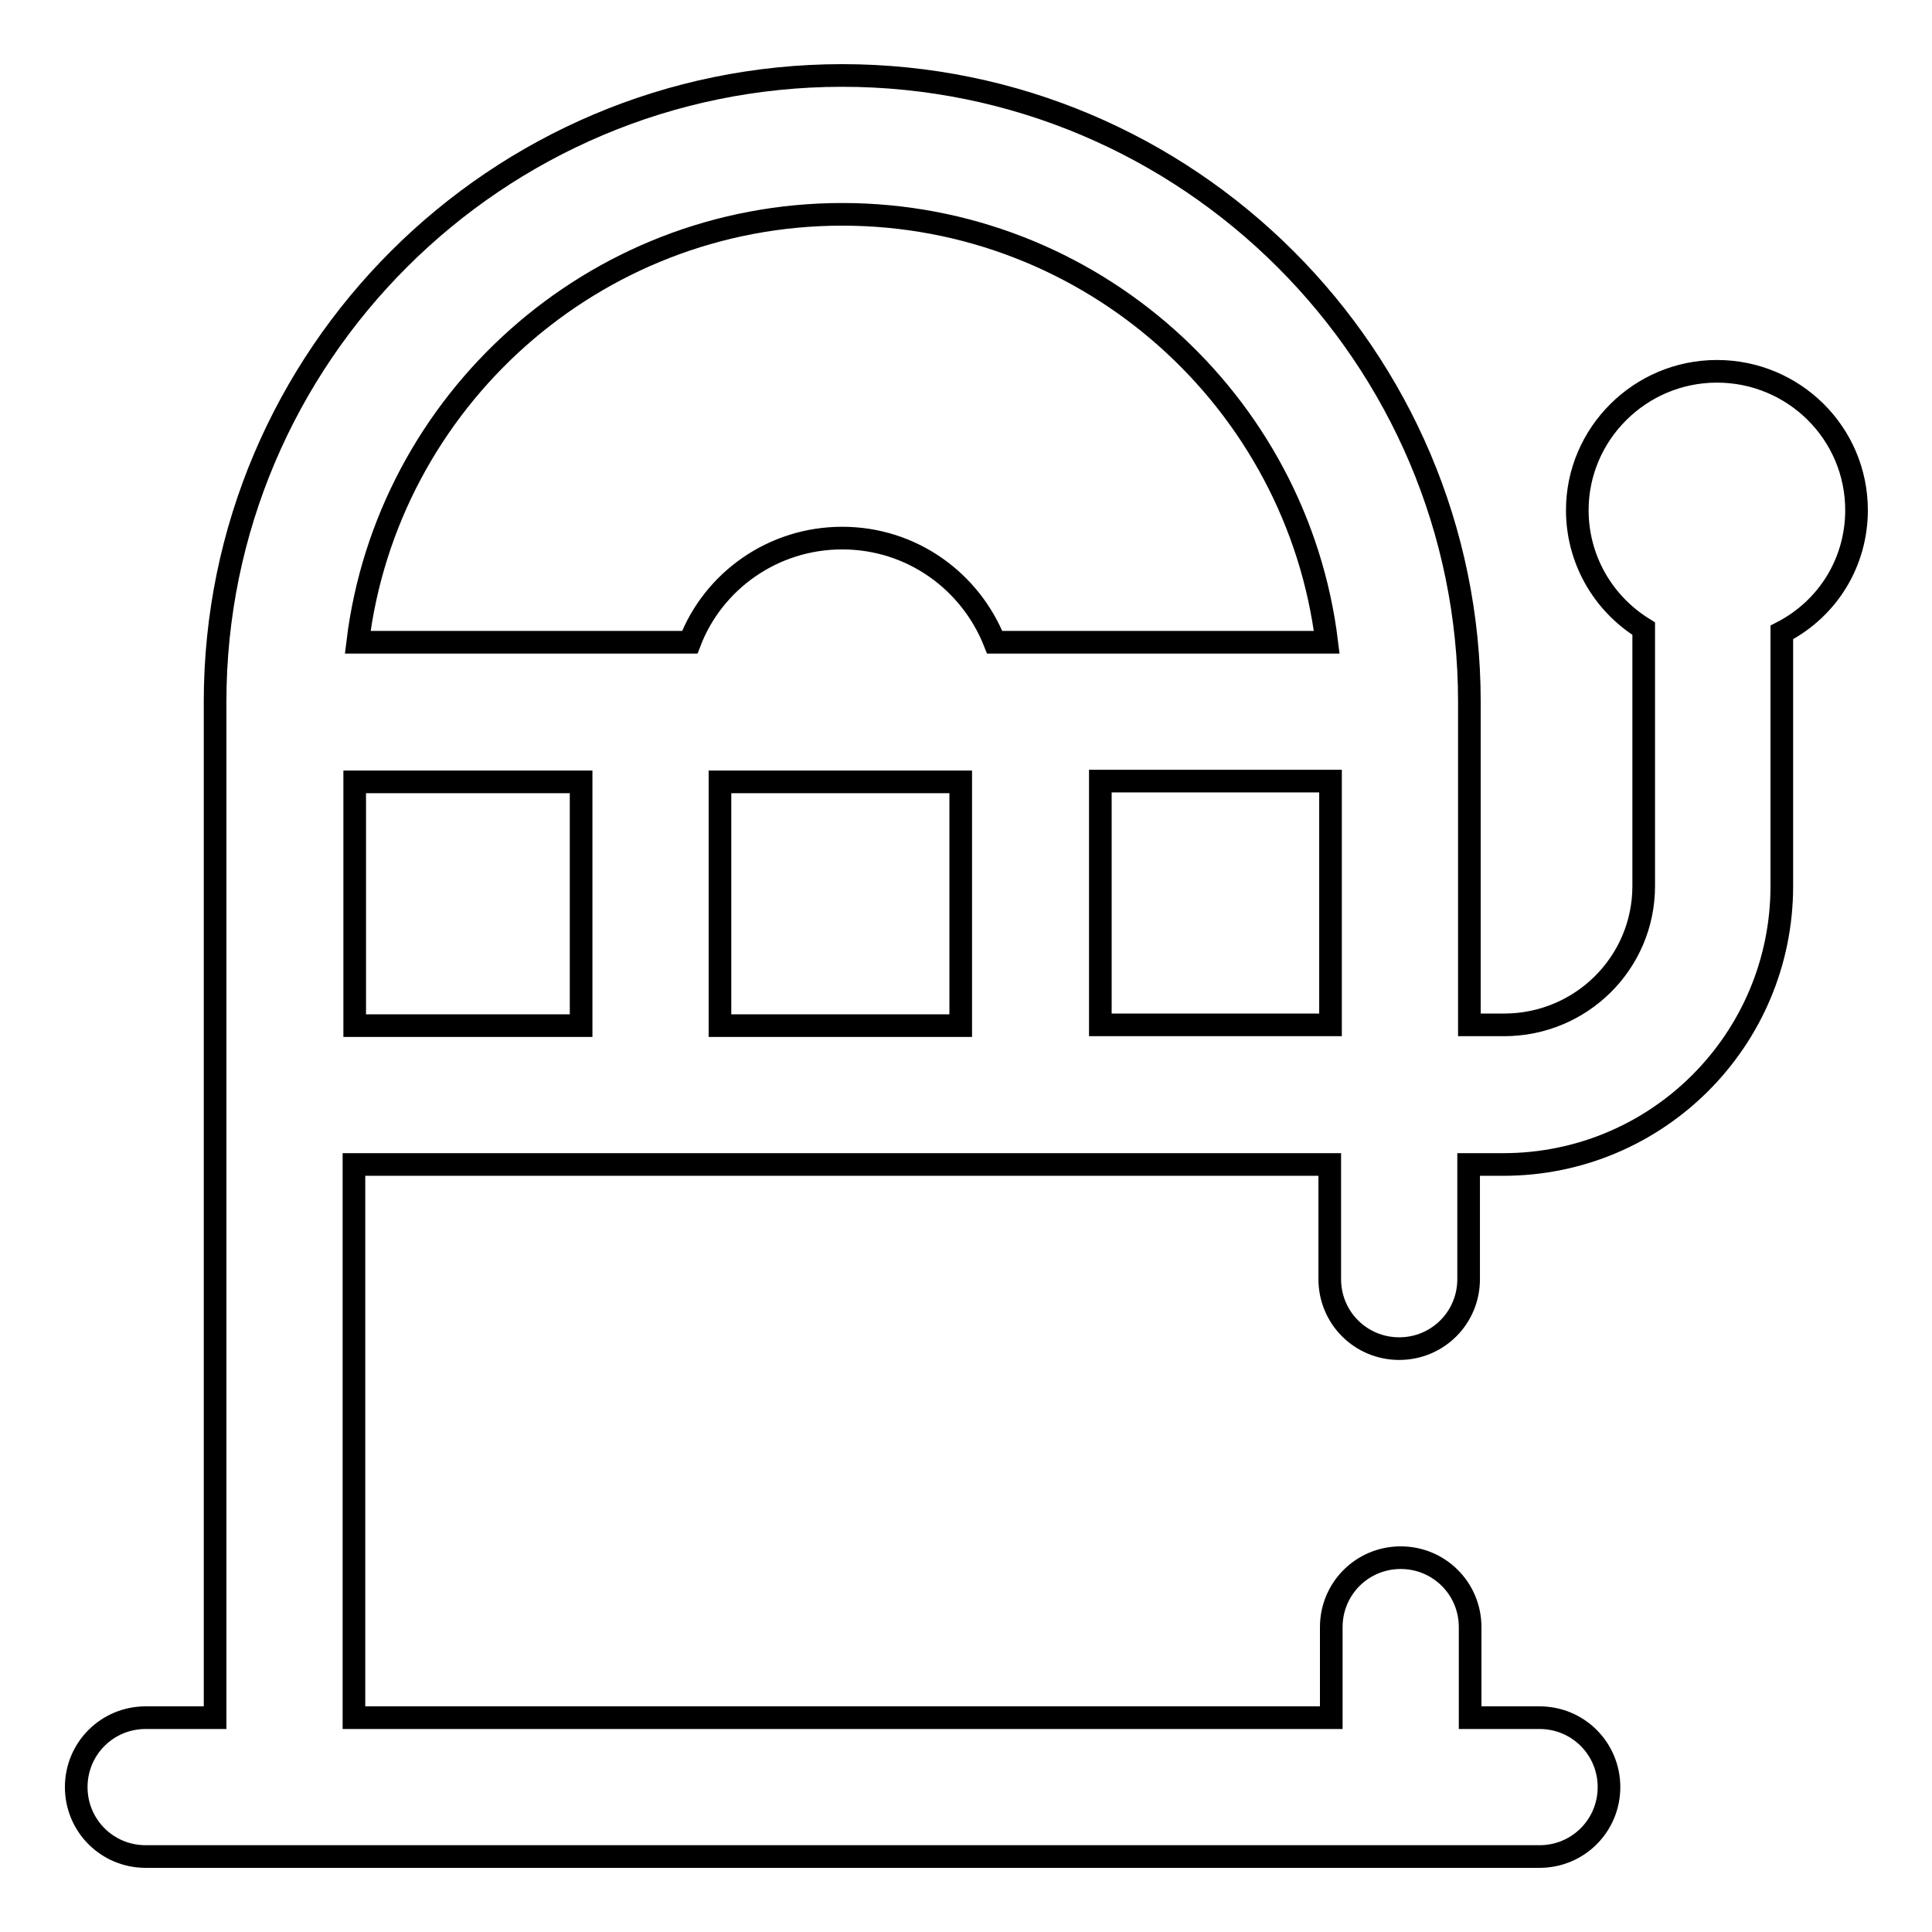 <?xml version="1.0" encoding="utf-8"?>
<!-- Svg Vector Icons : http://www.onlinewebfonts.com/icon -->
<!DOCTYPE svg PUBLIC "-//W3C//DTD SVG 1.1//EN" "http://www.w3.org/Graphics/SVG/1.1/DTD/svg11.dtd">
<svg version="1.1" xmlns="http://www.w3.org/2000/svg" xmlns:xlink="http://www.w3.org/1999/xlink" x="0px" y="0px" viewBox="0 0 256 256" enable-background="new 0 0 256 256" xml:space="preserve">
<g> <path stroke-width="3" fill-opacity="0" stroke="#000000"  d="M246,67.6c0-10.2-8.3-18.4-18.5-18.4c-10.2,0-18.5,8.3-18.5,18.4c0,6.4,3.3,12.3,8.8,15.7v34.1 c0,10.2-8.3,18.4-18.5,18.4h-4.6V93c0-45.8-37.3-83-83.1-83c-45.8,0-83.1,37.2-83.1,83l0,134.6h-9.2c-5.1,0-9.2,4.1-9.2,9.2l0,0 c0,5.1,4.1,9.2,9.2,9.2H204c5.1,0,9.2-4.1,9.2-9.2l0,0c0-5.1-4.1-9.2-9.2-9.2h-9.2v-12c0-5.1-4.1-9.2-9.2-9.2 c-5.1,0-9.2,4.1-9.2,9.2l0,0v12H46.9l0-73.3h129.3v15.2c0,5.1,4.1,9.2,9.2,9.2c5.1,0,9.2-4.1,9.2-9.2l0,0v-15.2h4.6 c20.4,0,36.9-16.5,36.9-36.9V83.8C242.3,80.6,246,74.4,246,67.6z M111.6,28.4c33,0,60.3,24.8,64.2,56.7h-44 c-3.2-8.1-11-13.8-20.2-13.8c-9.2,0-17.1,5.7-20.2,13.8H47.4C51.3,53.2,78.6,28.4,111.6,28.4z M127.3,103.6v32.3H95.4v-32.3H127.3z  M47,103.6h30v32.3H47L47,103.6L47,103.6z M145.8,135.8v-32.3h30.5v32.3H145.8z"/></g>
</svg>